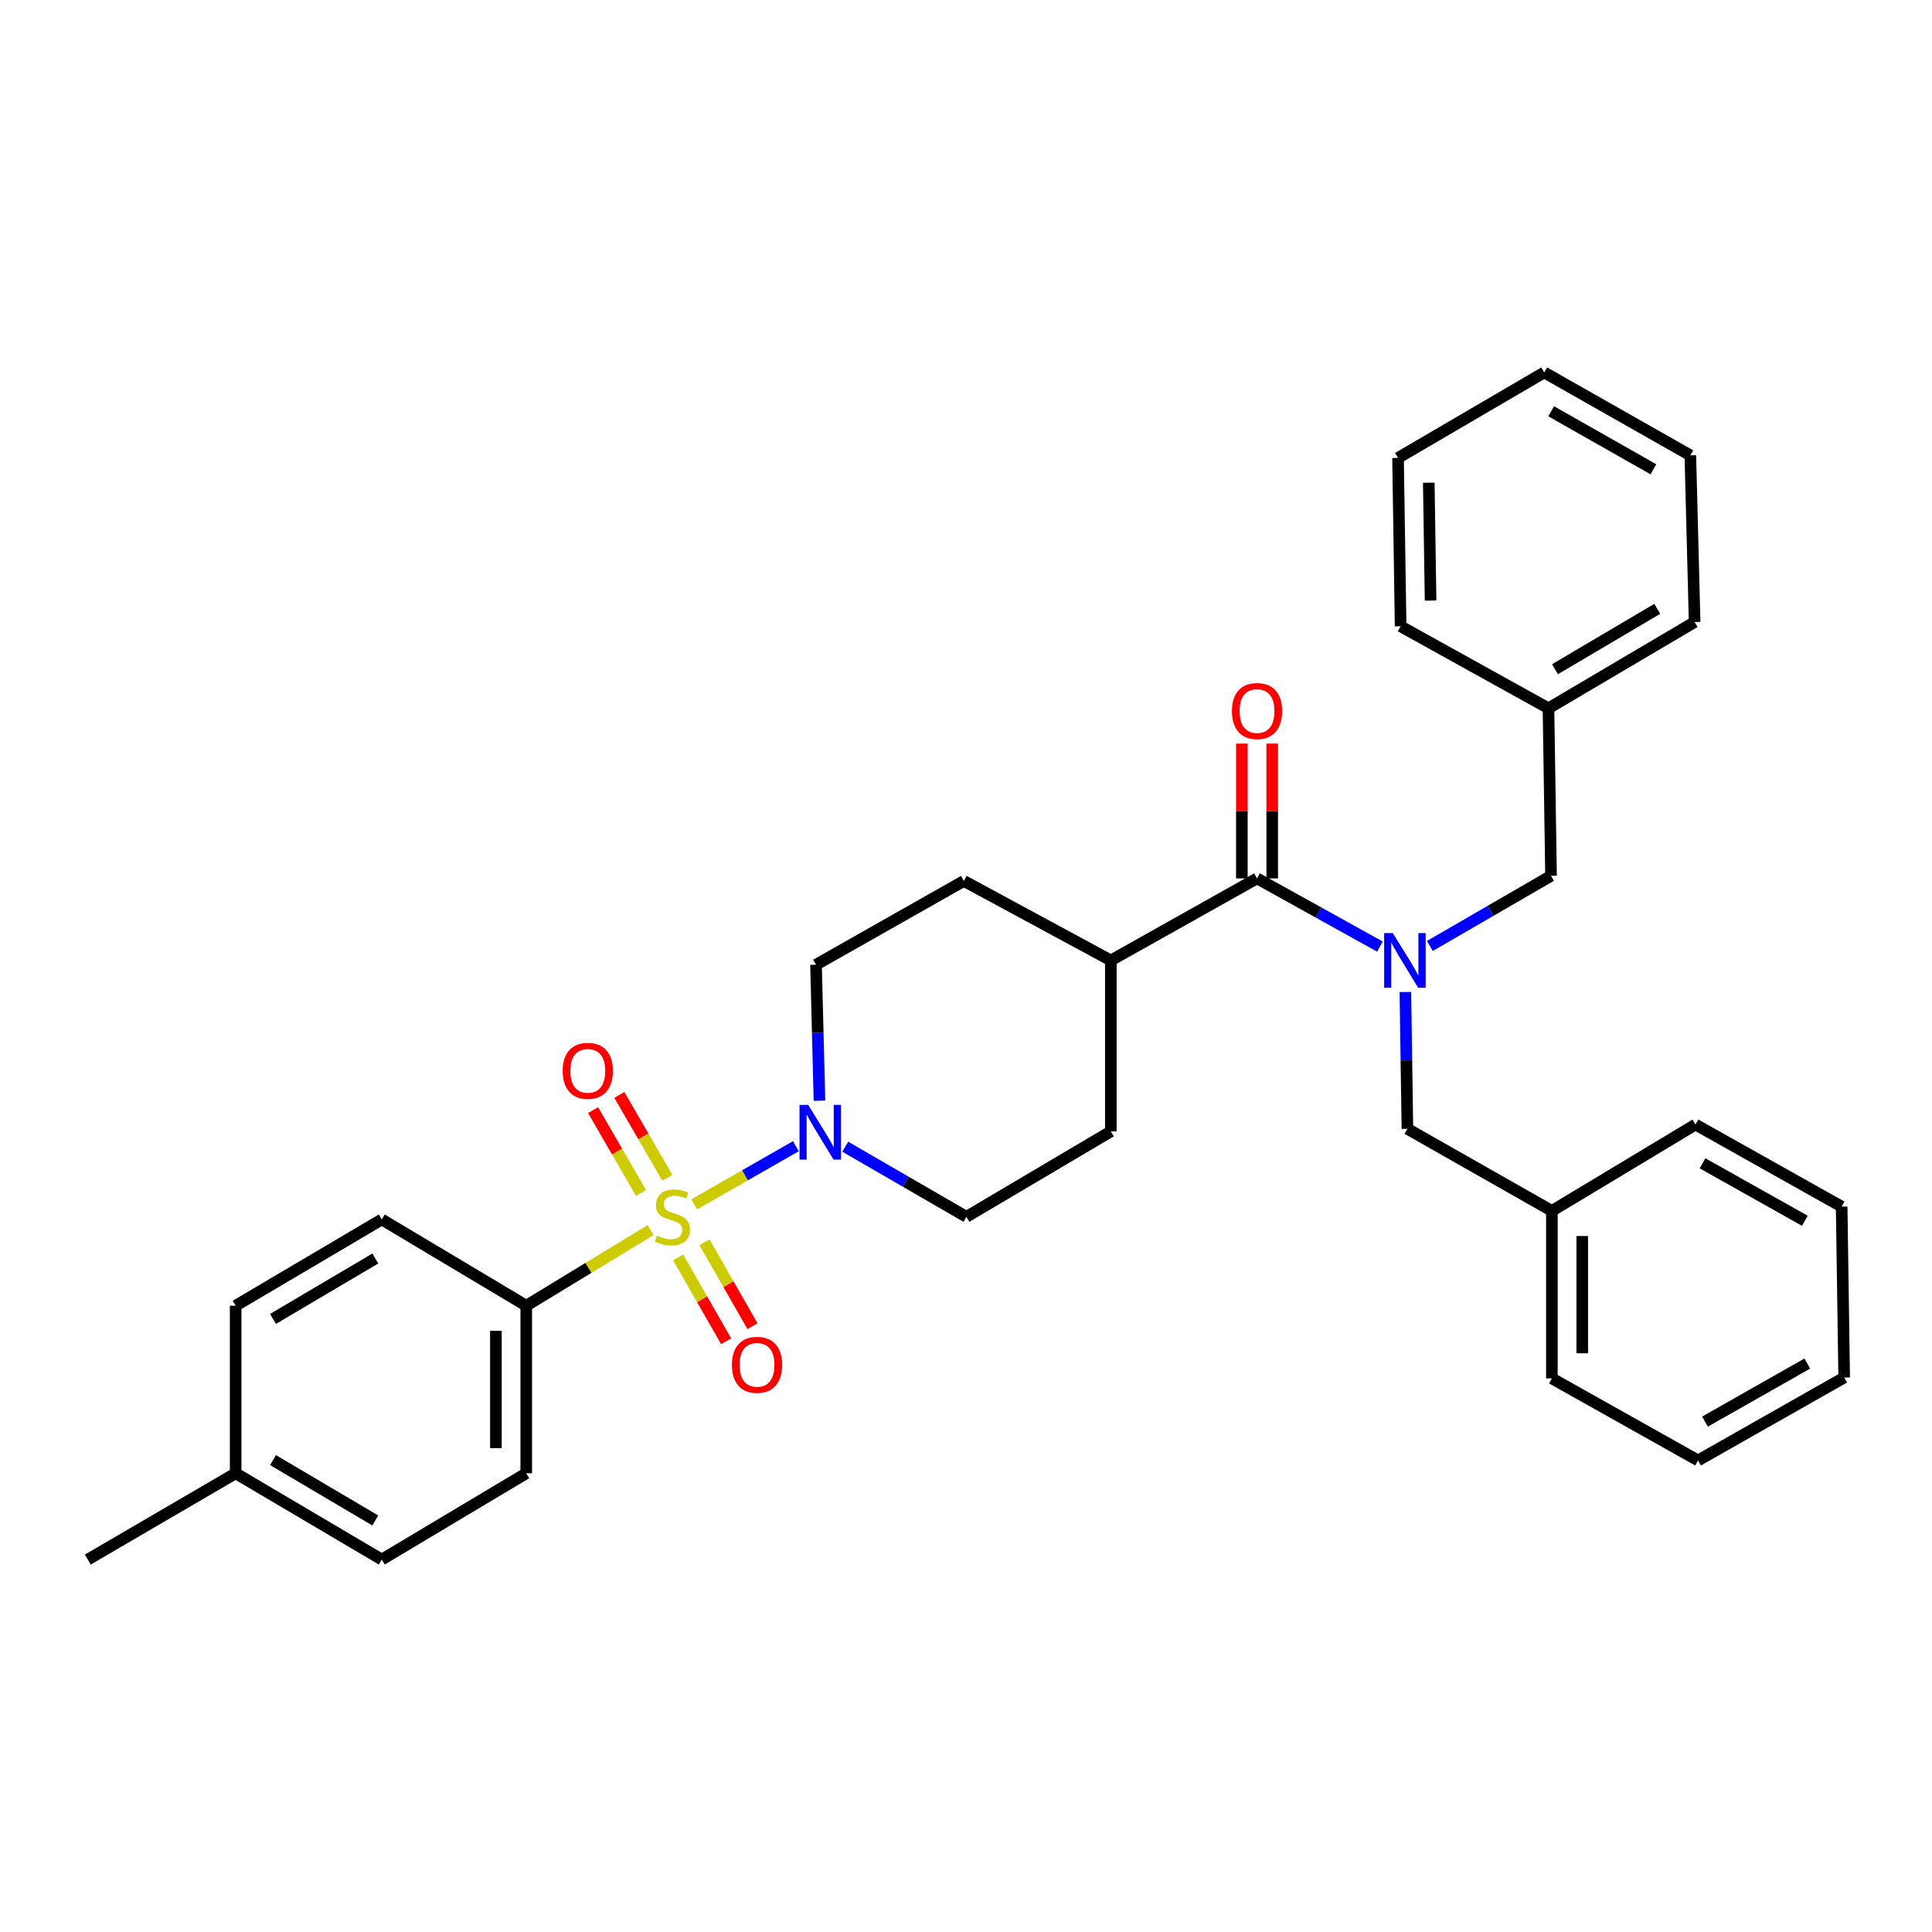 <?xml version='1.0' encoding='iso-8859-1'?>
<svg version='1.1' baseProfile='full'
              xmlns='http://www.w3.org/2000/svg'
                      xmlns:rdkit='http://www.rdkit.org/xml'
                      xmlns:xlink='http://www.w3.org/1999/xlink'
                  xml:space='preserve'
width='1000px' height='1000px' viewBox='0 0 1000 1000'>
<!-- END OF HEADER -->
<rect style='opacity:1.0;fill:#FFFFFF;stroke:none' width='1000' height='1000' x='0' y='0'> </rect>
<path class='bond-0' d='M 359.321,623.374 L 385.639,608.323' style='fill:none;fill-rule:evenodd;stroke:#CCCC00;stroke-width:6px;stroke-linecap:butt;stroke-linejoin:miter;stroke-opacity:1' />
<path class='bond-0' d='M 385.639,608.323 L 411.958,593.271' style='fill:none;fill-rule:evenodd;stroke:#0000FF;stroke-width:6px;stroke-linecap:butt;stroke-linejoin:miter;stroke-opacity:1' />
<path class='bond-3' d='M 336.743,636.696 L 304.565,656.266' style='fill:none;fill-rule:evenodd;stroke:#CCCC00;stroke-width:6px;stroke-linecap:butt;stroke-linejoin:miter;stroke-opacity:1' />
<path class='bond-3' d='M 304.565,656.266 L 272.387,675.836' style='fill:none;fill-rule:evenodd;stroke:#000000;stroke-width:6px;stroke-linecap:butt;stroke-linejoin:miter;stroke-opacity:1' />
<path class='bond-4' d='M 350.999,650.815 L 363.424,672.522' style='fill:none;fill-rule:evenodd;stroke:#CCCC00;stroke-width:6px;stroke-linecap:butt;stroke-linejoin:miter;stroke-opacity:1' />
<path class='bond-4' d='M 363.424,672.522 L 375.85,694.229' style='fill:none;fill-rule:evenodd;stroke:#FF0000;stroke-width:6px;stroke-linecap:butt;stroke-linejoin:miter;stroke-opacity:1' />
<path class='bond-4' d='M 364.634,643.01 L 377.06,664.717' style='fill:none;fill-rule:evenodd;stroke:#CCCC00;stroke-width:6px;stroke-linecap:butt;stroke-linejoin:miter;stroke-opacity:1' />
<path class='bond-4' d='M 377.06,664.717 L 389.486,686.424' style='fill:none;fill-rule:evenodd;stroke:#FF0000;stroke-width:6px;stroke-linecap:butt;stroke-linejoin:miter;stroke-opacity:1' />
<path class='bond-5' d='M 345.396,609.587 L 332.989,588.156' style='fill:none;fill-rule:evenodd;stroke:#CCCC00;stroke-width:6px;stroke-linecap:butt;stroke-linejoin:miter;stroke-opacity:1' />
<path class='bond-5' d='M 332.989,588.156 L 320.582,566.725' style='fill:none;fill-rule:evenodd;stroke:#FF0000;stroke-width:6px;stroke-linecap:butt;stroke-linejoin:miter;stroke-opacity:1' />
<path class='bond-5' d='M 331.799,617.459 L 319.392,596.028' style='fill:none;fill-rule:evenodd;stroke:#CCCC00;stroke-width:6px;stroke-linecap:butt;stroke-linejoin:miter;stroke-opacity:1' />
<path class='bond-5' d='M 319.392,596.028 L 306.985,574.596' style='fill:none;fill-rule:evenodd;stroke:#FF0000;stroke-width:6px;stroke-linecap:butt;stroke-linejoin:miter;stroke-opacity:1' />
<path class='bond-9' d='M 437.502,593.535 L 468.856,611.681' style='fill:none;fill-rule:evenodd;stroke:#0000FF;stroke-width:6px;stroke-linecap:butt;stroke-linejoin:miter;stroke-opacity:1' />
<path class='bond-9' d='M 468.856,611.681 L 500.209,629.828' style='fill:none;fill-rule:evenodd;stroke:#000000;stroke-width:6px;stroke-linecap:butt;stroke-linejoin:miter;stroke-opacity:1' />
<path class='bond-10' d='M 424.161,569.726 L 423.265,534.531' style='fill:none;fill-rule:evenodd;stroke:#0000FF;stroke-width:6px;stroke-linecap:butt;stroke-linejoin:miter;stroke-opacity:1' />
<path class='bond-10' d='M 423.265,534.531 L 422.369,499.337' style='fill:none;fill-rule:evenodd;stroke:#000000;stroke-width:6px;stroke-linecap:butt;stroke-linejoin:miter;stroke-opacity:1' />
<path class='bond-1' d='M 714.248,489.947 L 682.442,472.301' style='fill:none;fill-rule:evenodd;stroke:#0000FF;stroke-width:6px;stroke-linecap:butt;stroke-linejoin:miter;stroke-opacity:1' />
<path class='bond-1' d='M 682.442,472.301 L 650.636,454.655' style='fill:none;fill-rule:evenodd;stroke:#000000;stroke-width:6px;stroke-linecap:butt;stroke-linejoin:miter;stroke-opacity:1' />
<path class='bond-6' d='M 740.102,489.635 L 771.455,471.477' style='fill:none;fill-rule:evenodd;stroke:#0000FF;stroke-width:6px;stroke-linecap:butt;stroke-linejoin:miter;stroke-opacity:1' />
<path class='bond-6' d='M 771.455,471.477 L 802.809,453.32' style='fill:none;fill-rule:evenodd;stroke:#000000;stroke-width:6px;stroke-linecap:butt;stroke-linejoin:miter;stroke-opacity:1' />
<path class='bond-7' d='M 727.421,513.459 L 727.949,548.866' style='fill:none;fill-rule:evenodd;stroke:#0000FF;stroke-width:6px;stroke-linecap:butt;stroke-linejoin:miter;stroke-opacity:1' />
<path class='bond-7' d='M 727.949,548.866 L 728.477,584.274' style='fill:none;fill-rule:evenodd;stroke:#000000;stroke-width:6px;stroke-linecap:butt;stroke-linejoin:miter;stroke-opacity:1' />
<path class='bond-2' d='M 650.636,454.655 L 574.969,497.12' style='fill:none;fill-rule:evenodd;stroke:#000000;stroke-width:6px;stroke-linecap:butt;stroke-linejoin:miter;stroke-opacity:1' />
<path class='bond-11' d='M 658.492,454.655 L 658.492,419.769' style='fill:none;fill-rule:evenodd;stroke:#000000;stroke-width:6px;stroke-linecap:butt;stroke-linejoin:miter;stroke-opacity:1' />
<path class='bond-11' d='M 658.492,419.769 L 658.492,384.883' style='fill:none;fill-rule:evenodd;stroke:#FF0000;stroke-width:6px;stroke-linecap:butt;stroke-linejoin:miter;stroke-opacity:1' />
<path class='bond-11' d='M 642.781,454.655 L 642.781,419.769' style='fill:none;fill-rule:evenodd;stroke:#000000;stroke-width:6px;stroke-linecap:butt;stroke-linejoin:miter;stroke-opacity:1' />
<path class='bond-11' d='M 642.781,419.769 L 642.781,384.883' style='fill:none;fill-rule:evenodd;stroke:#FF0000;stroke-width:6px;stroke-linecap:butt;stroke-linejoin:miter;stroke-opacity:1' />
<path class='bond-14' d='M 272.387,675.836 L 272.387,762.571' style='fill:none;fill-rule:evenodd;stroke:#000000;stroke-width:6px;stroke-linecap:butt;stroke-linejoin:miter;stroke-opacity:1' />
<path class='bond-14' d='M 256.676,688.846 L 256.676,749.561' style='fill:none;fill-rule:evenodd;stroke:#000000;stroke-width:6px;stroke-linecap:butt;stroke-linejoin:miter;stroke-opacity:1' />
<path class='bond-15' d='M 272.387,675.836 L 197.61,631.181' style='fill:none;fill-rule:evenodd;stroke:#000000;stroke-width:6px;stroke-linecap:butt;stroke-linejoin:miter;stroke-opacity:1' />
<path class='bond-17' d='M 802.809,453.32 L 801.491,366.62' style='fill:none;fill-rule:evenodd;stroke:#000000;stroke-width:6px;stroke-linecap:butt;stroke-linejoin:miter;stroke-opacity:1' />
<path class='bond-16' d='M 728.477,584.274 L 803.254,626.764' style='fill:none;fill-rule:evenodd;stroke:#000000;stroke-width:6px;stroke-linecap:butt;stroke-linejoin:miter;stroke-opacity:1' />
<path class='bond-8' d='M 574.969,497.12 L 498.891,455.982' style='fill:none;fill-rule:evenodd;stroke:#000000;stroke-width:6px;stroke-linecap:butt;stroke-linejoin:miter;stroke-opacity:1' />
<path class='bond-32' d='M 574.969,497.12 L 574.969,585.609' style='fill:none;fill-rule:evenodd;stroke:#000000;stroke-width:6px;stroke-linecap:butt;stroke-linejoin:miter;stroke-opacity:1' />
<path class='bond-12' d='M 500.209,629.828 L 574.969,585.609' style='fill:none;fill-rule:evenodd;stroke:#000000;stroke-width:6px;stroke-linecap:butt;stroke-linejoin:miter;stroke-opacity:1' />
<path class='bond-13' d='M 422.369,499.337 L 498.891,455.982' style='fill:none;fill-rule:evenodd;stroke:#000000;stroke-width:6px;stroke-linecap:butt;stroke-linejoin:miter;stroke-opacity:1' />
<path class='bond-18' d='M 272.387,762.571 L 197.61,807.226' style='fill:none;fill-rule:evenodd;stroke:#000000;stroke-width:6px;stroke-linecap:butt;stroke-linejoin:miter;stroke-opacity:1' />
<path class='bond-19' d='M 197.61,631.181 L 121.977,675.836' style='fill:none;fill-rule:evenodd;stroke:#000000;stroke-width:6px;stroke-linecap:butt;stroke-linejoin:miter;stroke-opacity:1' />
<path class='bond-19' d='M 194.253,651.408 L 141.31,682.667' style='fill:none;fill-rule:evenodd;stroke:#000000;stroke-width:6px;stroke-linecap:butt;stroke-linejoin:miter;stroke-opacity:1' />
<path class='bond-24' d='M 803.254,626.764 L 803.254,713.456' style='fill:none;fill-rule:evenodd;stroke:#000000;stroke-width:6px;stroke-linecap:butt;stroke-linejoin:miter;stroke-opacity:1' />
<path class='bond-24' d='M 818.966,639.768 L 818.966,700.452' style='fill:none;fill-rule:evenodd;stroke:#000000;stroke-width:6px;stroke-linecap:butt;stroke-linejoin:miter;stroke-opacity:1' />
<path class='bond-25' d='M 803.254,626.764 L 877.569,582.057' style='fill:none;fill-rule:evenodd;stroke:#000000;stroke-width:6px;stroke-linecap:butt;stroke-linejoin:miter;stroke-opacity:1' />
<path class='bond-22' d='M 801.491,366.62 L 877.132,321.965' style='fill:none;fill-rule:evenodd;stroke:#000000;stroke-width:6px;stroke-linecap:butt;stroke-linejoin:miter;stroke-opacity:1' />
<path class='bond-22' d='M 804.85,346.392 L 857.799,315.133' style='fill:none;fill-rule:evenodd;stroke:#000000;stroke-width:6px;stroke-linecap:butt;stroke-linejoin:miter;stroke-opacity:1' />
<path class='bond-23' d='M 801.491,366.62 L 724.96,324.164' style='fill:none;fill-rule:evenodd;stroke:#000000;stroke-width:6px;stroke-linecap:butt;stroke-linejoin:miter;stroke-opacity:1' />
<path class='bond-33' d='M 197.61,807.226 L 121.977,762.571' style='fill:none;fill-rule:evenodd;stroke:#000000;stroke-width:6px;stroke-linecap:butt;stroke-linejoin:miter;stroke-opacity:1' />
<path class='bond-33' d='M 194.253,786.998 L 141.31,755.74' style='fill:none;fill-rule:evenodd;stroke:#000000;stroke-width:6px;stroke-linecap:butt;stroke-linejoin:miter;stroke-opacity:1' />
<path class='bond-20' d='M 121.977,675.836 L 121.977,762.571' style='fill:none;fill-rule:evenodd;stroke:#000000;stroke-width:6px;stroke-linecap:butt;stroke-linejoin:miter;stroke-opacity:1' />
<path class='bond-21' d='M 121.977,762.571 L 45.455,807.226' style='fill:none;fill-rule:evenodd;stroke:#000000;stroke-width:6px;stroke-linecap:butt;stroke-linejoin:miter;stroke-opacity:1' />
<path class='bond-29' d='M 877.132,321.965 L 874.915,235.684' style='fill:none;fill-rule:evenodd;stroke:#000000;stroke-width:6px;stroke-linecap:butt;stroke-linejoin:miter;stroke-opacity:1' />
<path class='bond-26' d='M 724.96,324.164 L 723.624,237.019' style='fill:none;fill-rule:evenodd;stroke:#000000;stroke-width:6px;stroke-linecap:butt;stroke-linejoin:miter;stroke-opacity:1' />
<path class='bond-26' d='M 740.469,310.852 L 739.534,249.85' style='fill:none;fill-rule:evenodd;stroke:#000000;stroke-width:6px;stroke-linecap:butt;stroke-linejoin:miter;stroke-opacity:1' />
<path class='bond-27' d='M 803.254,713.456 L 878.904,755.92' style='fill:none;fill-rule:evenodd;stroke:#000000;stroke-width:6px;stroke-linecap:butt;stroke-linejoin:miter;stroke-opacity:1' />
<path class='bond-28' d='M 877.569,582.057 L 953.236,624.547' style='fill:none;fill-rule:evenodd;stroke:#000000;stroke-width:6px;stroke-linecap:butt;stroke-linejoin:miter;stroke-opacity:1' />
<path class='bond-28' d='M 881.226,602.129 L 934.193,631.873' style='fill:none;fill-rule:evenodd;stroke:#000000;stroke-width:6px;stroke-linecap:butt;stroke-linejoin:miter;stroke-opacity:1' />
<path class='bond-30' d='M 723.624,237.019 L 799.292,192.774' style='fill:none;fill-rule:evenodd;stroke:#000000;stroke-width:6px;stroke-linecap:butt;stroke-linejoin:miter;stroke-opacity:1' />
<path class='bond-34' d='M 878.904,755.92 L 954.545,713.01' style='fill:none;fill-rule:evenodd;stroke:#000000;stroke-width:6px;stroke-linecap:butt;stroke-linejoin:miter;stroke-opacity:1' />
<path class='bond-34' d='M 882.498,735.818 L 935.447,705.781' style='fill:none;fill-rule:evenodd;stroke:#000000;stroke-width:6px;stroke-linecap:butt;stroke-linejoin:miter;stroke-opacity:1' />
<path class='bond-31' d='M 953.236,624.547 L 954.545,713.01' style='fill:none;fill-rule:evenodd;stroke:#000000;stroke-width:6px;stroke-linecap:butt;stroke-linejoin:miter;stroke-opacity:1' />
<path class='bond-35' d='M 874.915,235.684 L 799.292,192.774' style='fill:none;fill-rule:evenodd;stroke:#000000;stroke-width:6px;stroke-linecap:butt;stroke-linejoin:miter;stroke-opacity:1' />
<path class='bond-35' d='M 855.818,242.912 L 802.882,212.875' style='fill:none;fill-rule:evenodd;stroke:#000000;stroke-width:6px;stroke-linecap:butt;stroke-linejoin:miter;stroke-opacity:1' />
<path  class='atom-0' d='M 340.037 639.548
Q 340.357 639.668, 341.677 640.228
Q 342.997 640.788, 344.437 641.148
Q 345.917 641.468, 347.357 641.468
Q 350.037 641.468, 351.597 640.188
Q 353.157 638.868, 353.157 636.588
Q 353.157 635.028, 352.357 634.068
Q 351.597 633.108, 350.397 632.588
Q 349.197 632.068, 347.197 631.468
Q 344.677 630.708, 343.157 629.988
Q 341.677 629.268, 340.597 627.748
Q 339.557 626.228, 339.557 623.668
Q 339.557 620.108, 341.957 617.908
Q 344.397 615.708, 349.197 615.708
Q 352.477 615.708, 356.197 617.268
L 355.277 620.348
Q 351.877 618.948, 349.317 618.948
Q 346.557 618.948, 345.037 620.108
Q 343.517 621.228, 343.557 623.188
Q 343.557 624.708, 344.317 625.628
Q 345.117 626.548, 346.237 627.068
Q 347.397 627.588, 349.317 628.188
Q 351.877 628.988, 353.397 629.788
Q 354.917 630.588, 355.997 632.228
Q 357.117 633.828, 357.117 636.588
Q 357.117 640.508, 354.477 642.628
Q 351.877 644.708, 347.517 644.708
Q 344.997 644.708, 343.077 644.148
Q 341.197 643.628, 338.957 642.708
L 340.037 639.548
' fill='#CCCC00'/>
<path  class='atom-1' d='M 418.317 571.894
L 427.597 586.894
Q 428.517 588.374, 429.997 591.054
Q 431.477 593.734, 431.557 593.894
L 431.557 571.894
L 435.317 571.894
L 435.317 600.214
L 431.437 600.214
L 421.477 583.814
Q 420.317 581.894, 419.077 579.694
Q 417.877 577.494, 417.517 576.814
L 417.517 600.214
L 413.837 600.214
L 413.837 571.894
L 418.317 571.894
' fill='#0000FF'/>
<path  class='atom-2' d='M 720.917 482.96
L 730.197 497.96
Q 731.117 499.44, 732.597 502.12
Q 734.077 504.8, 734.157 504.96
L 734.157 482.96
L 737.917 482.96
L 737.917 511.28
L 734.037 511.28
L 724.077 494.88
Q 722.917 492.96, 721.677 490.76
Q 720.477 488.56, 720.117 487.88
L 720.117 511.28
L 716.437 511.28
L 716.437 482.96
L 720.917 482.96
' fill='#0000FF'/>
<path  class='atom-5' d='M 378.845 706.439
Q 378.845 699.639, 382.205 695.839
Q 385.565 692.039, 391.845 692.039
Q 398.125 692.039, 401.485 695.839
Q 404.845 699.639, 404.845 706.439
Q 404.845 713.319, 401.445 717.239
Q 398.045 721.119, 391.845 721.119
Q 385.605 721.119, 382.205 717.239
Q 378.845 713.359, 378.845 706.439
M 391.845 717.919
Q 396.165 717.919, 398.485 715.039
Q 400.845 712.119, 400.845 706.439
Q 400.845 700.879, 398.485 698.079
Q 396.165 695.239, 391.845 695.239
Q 387.525 695.239, 385.165 698.039
Q 382.845 700.839, 382.845 706.439
Q 382.845 712.159, 385.165 715.039
Q 387.525 717.919, 391.845 717.919
' fill='#FF0000'/>
<path  class='atom-6' d='M 291.246 554.267
Q 291.246 547.467, 294.606 543.667
Q 297.966 539.867, 304.246 539.867
Q 310.526 539.867, 313.886 543.667
Q 317.246 547.467, 317.246 554.267
Q 317.246 561.147, 313.846 565.067
Q 310.446 568.947, 304.246 568.947
Q 298.006 568.947, 294.606 565.067
Q 291.246 561.187, 291.246 554.267
M 304.246 565.747
Q 308.566 565.747, 310.886 562.867
Q 313.246 559.947, 313.246 554.267
Q 313.246 548.707, 310.886 545.907
Q 308.566 543.067, 304.246 543.067
Q 299.926 543.067, 297.566 545.867
Q 295.246 548.667, 295.246 554.267
Q 295.246 559.987, 297.566 562.867
Q 299.926 565.747, 304.246 565.747
' fill='#FF0000'/>
<path  class='atom-12' d='M 637.636 368.035
Q 637.636 361.235, 640.996 357.435
Q 644.356 353.635, 650.636 353.635
Q 656.916 353.635, 660.276 357.435
Q 663.636 361.235, 663.636 368.035
Q 663.636 374.915, 660.236 378.835
Q 656.836 382.715, 650.636 382.715
Q 644.396 382.715, 640.996 378.835
Q 637.636 374.955, 637.636 368.035
M 650.636 379.515
Q 654.956 379.515, 657.276 376.635
Q 659.636 373.715, 659.636 368.035
Q 659.636 362.475, 657.276 359.675
Q 654.956 356.835, 650.636 356.835
Q 646.316 356.835, 643.956 359.635
Q 641.636 362.435, 641.636 368.035
Q 641.636 373.755, 643.956 376.635
Q 646.316 379.515, 650.636 379.515
' fill='#FF0000'/>
</svg>
